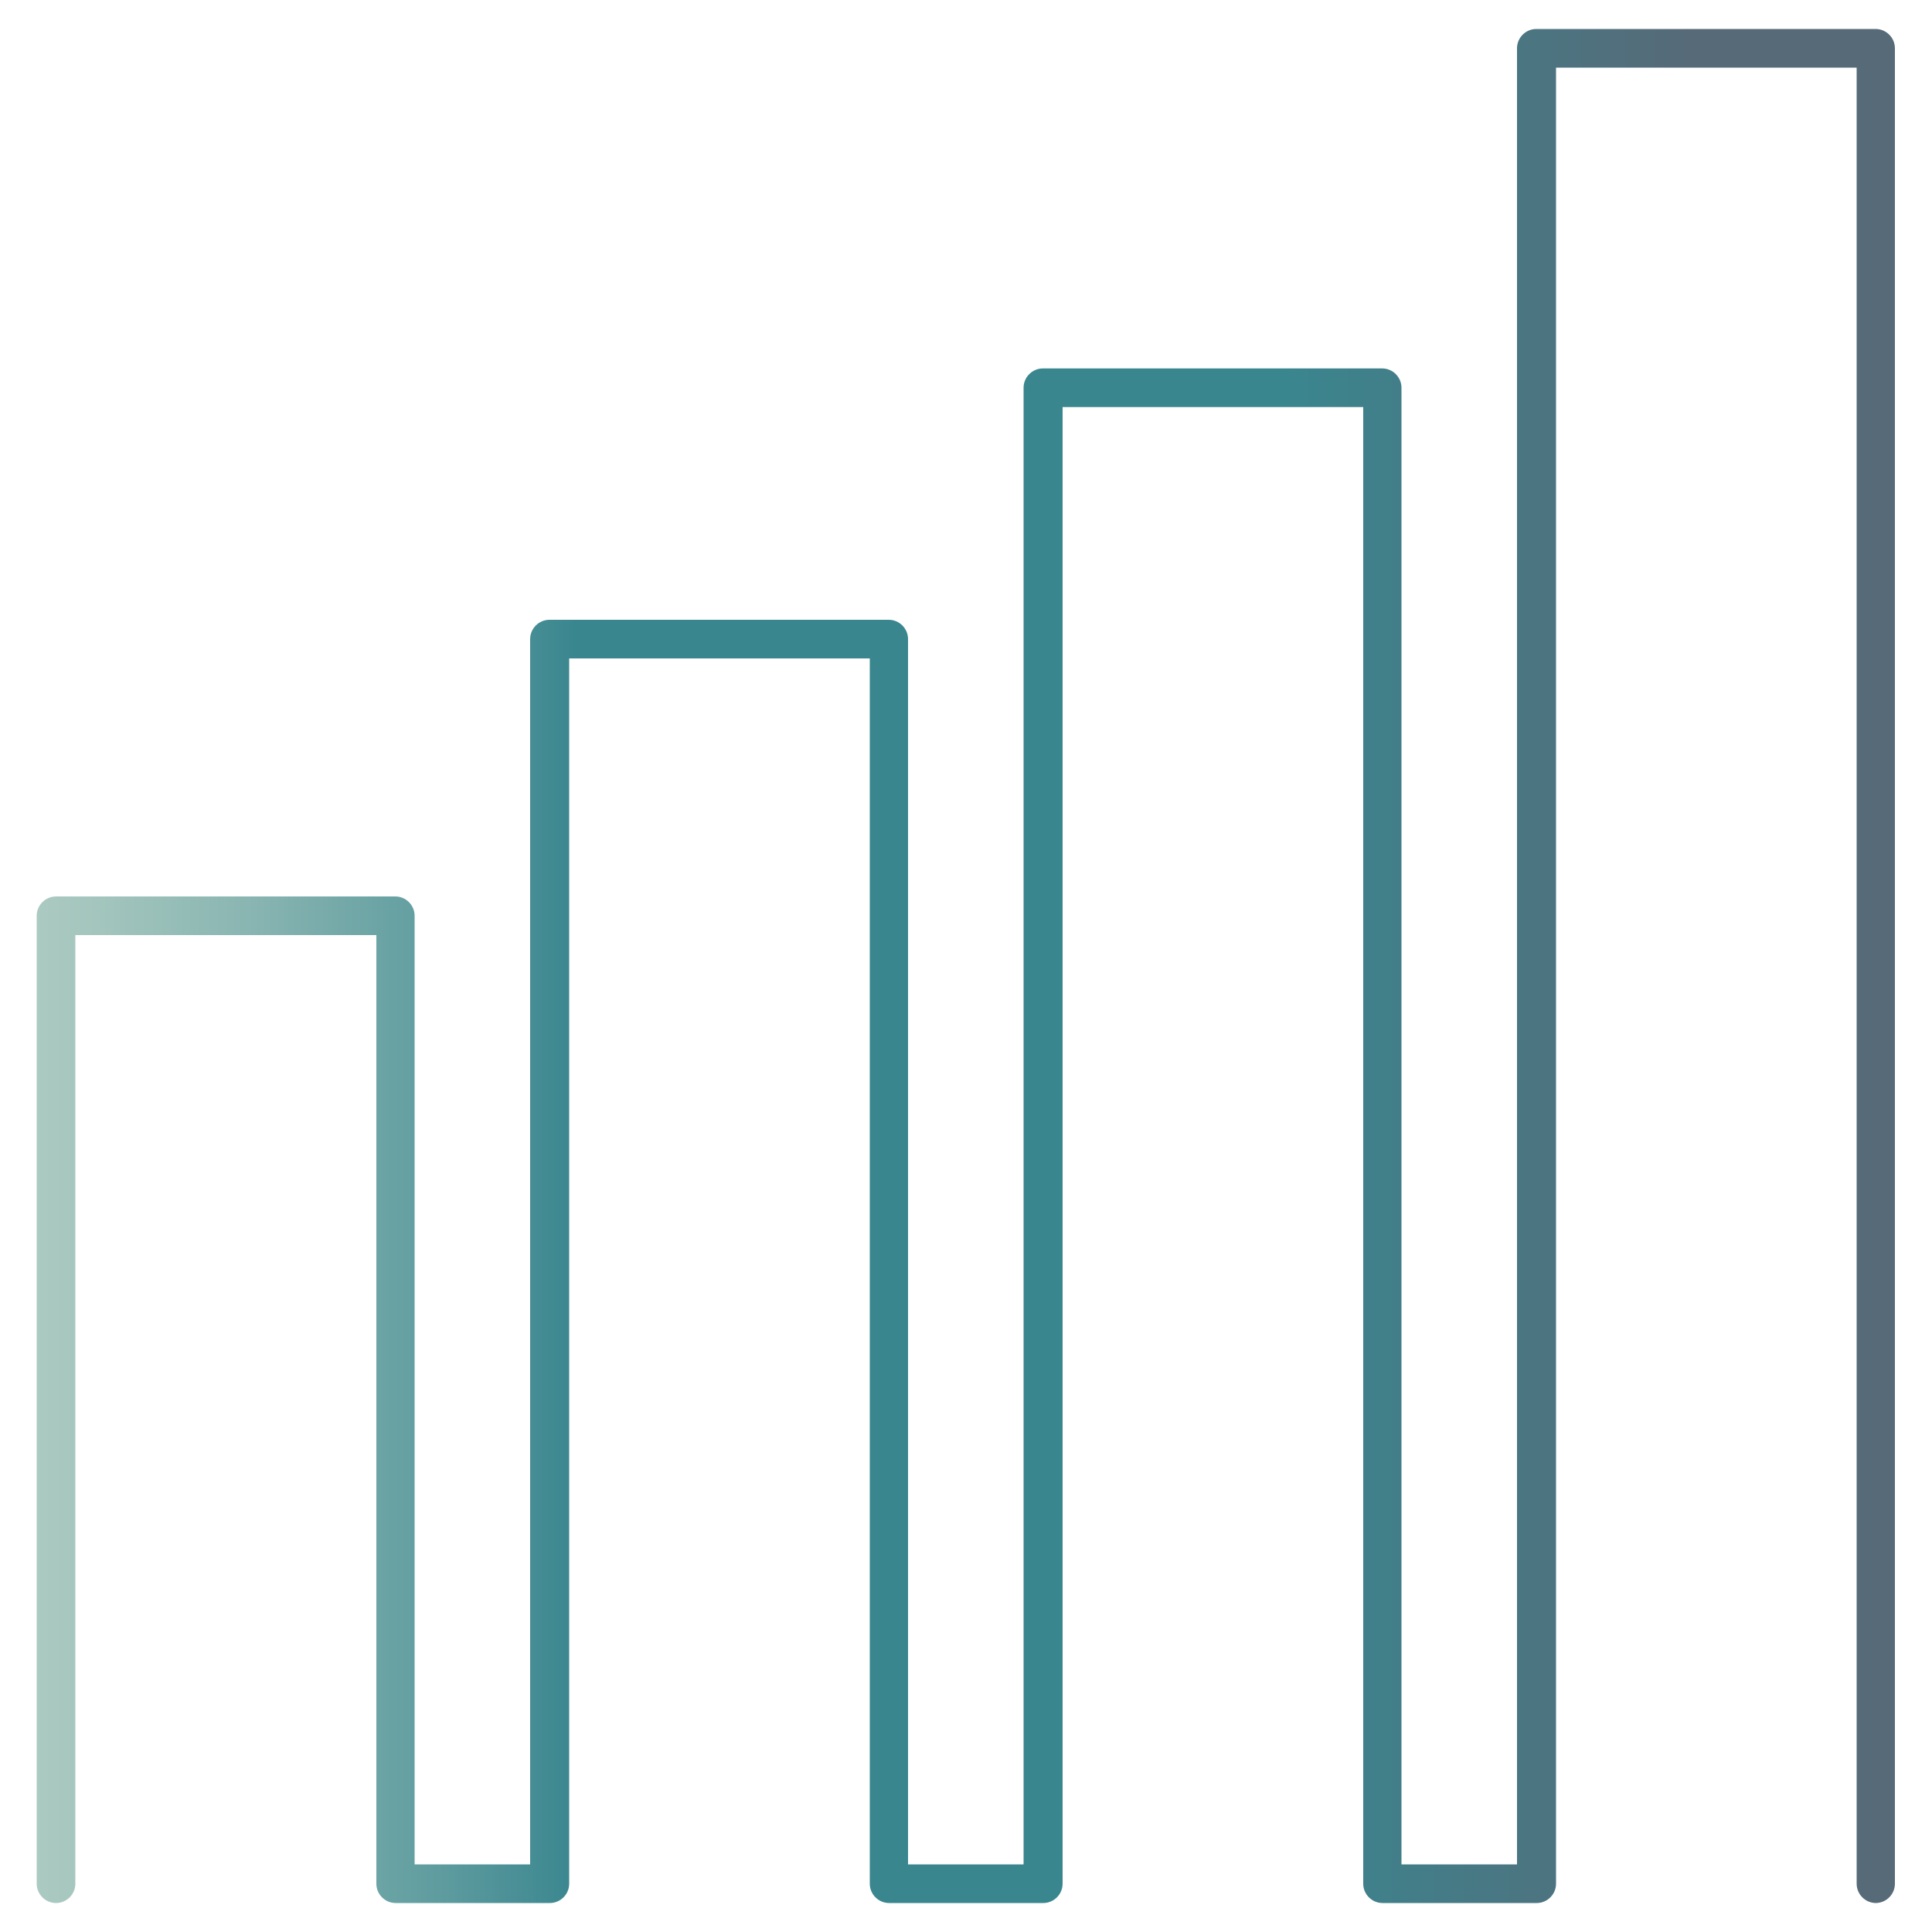 <?xml version="1.0" encoding="UTF-8"?><svg id="Calque_2" xmlns="http://www.w3.org/2000/svg" xmlns:xlink="http://www.w3.org/1999/xlink" viewBox="0 0 100 100"><defs><style>.cls-1{fill:url(#Dégradé_sans_nom_32_-_copie);stroke-width:0px;}</style><linearGradient id="Dégradé_sans_nom_32_-_copie" x1="1.9" y1="50" x2="98.1" y2="50" gradientUnits="userSpaceOnUse"><stop offset="0" stop-color="#abcac1"/><stop offset=".04" stop-color="#a1c4bc"/><stop offset=".12" stop-color="#87b4b1"/><stop offset=".22" stop-color="#5d9b9e"/><stop offset=".29" stop-color="#3a868f"/><stop offset=".67" stop-color="#3a868f"/><stop offset=".89" stop-color="#566a78"/><stop offset="1" stop-color="#566a78"/></linearGradient></defs><path class="cls-1" d="m97.1,98.5c-.55,0-1-.45-1-1V3.5h-15.56v94c0,.55-.45,1-1,1h-7.98c-.55,0-1-.45-1-1V21.07h-15.56v76.43c0,.55-.45,1-1,1h-7.98c-.55,0-1-.45-1-1v-63.42h-15.56v63.42c0,.55-.45,1-1,1h-7.98c-.55,0-1-.45-1-1v-49.1H3.9v49.1c0,.55-.45,1-1,1s-1-.45-1-1v-50.1c0-.55.45-1,1-1h17.56c.55,0,1,.45,1,1v49.1h5.98v-63.42c0-.55.45-1,1-1h17.56c.55,0,1,.45,1,1v63.42h5.98V20.07c0-.55.45-1,1-1h17.56c.55,0,1,.45,1,1v76.43h5.98V2.5c0-.55.45-1,1-1h17.56c.55,0,1,.45,1,1v95c0,.55-.45,1-1,1Z"/></svg>